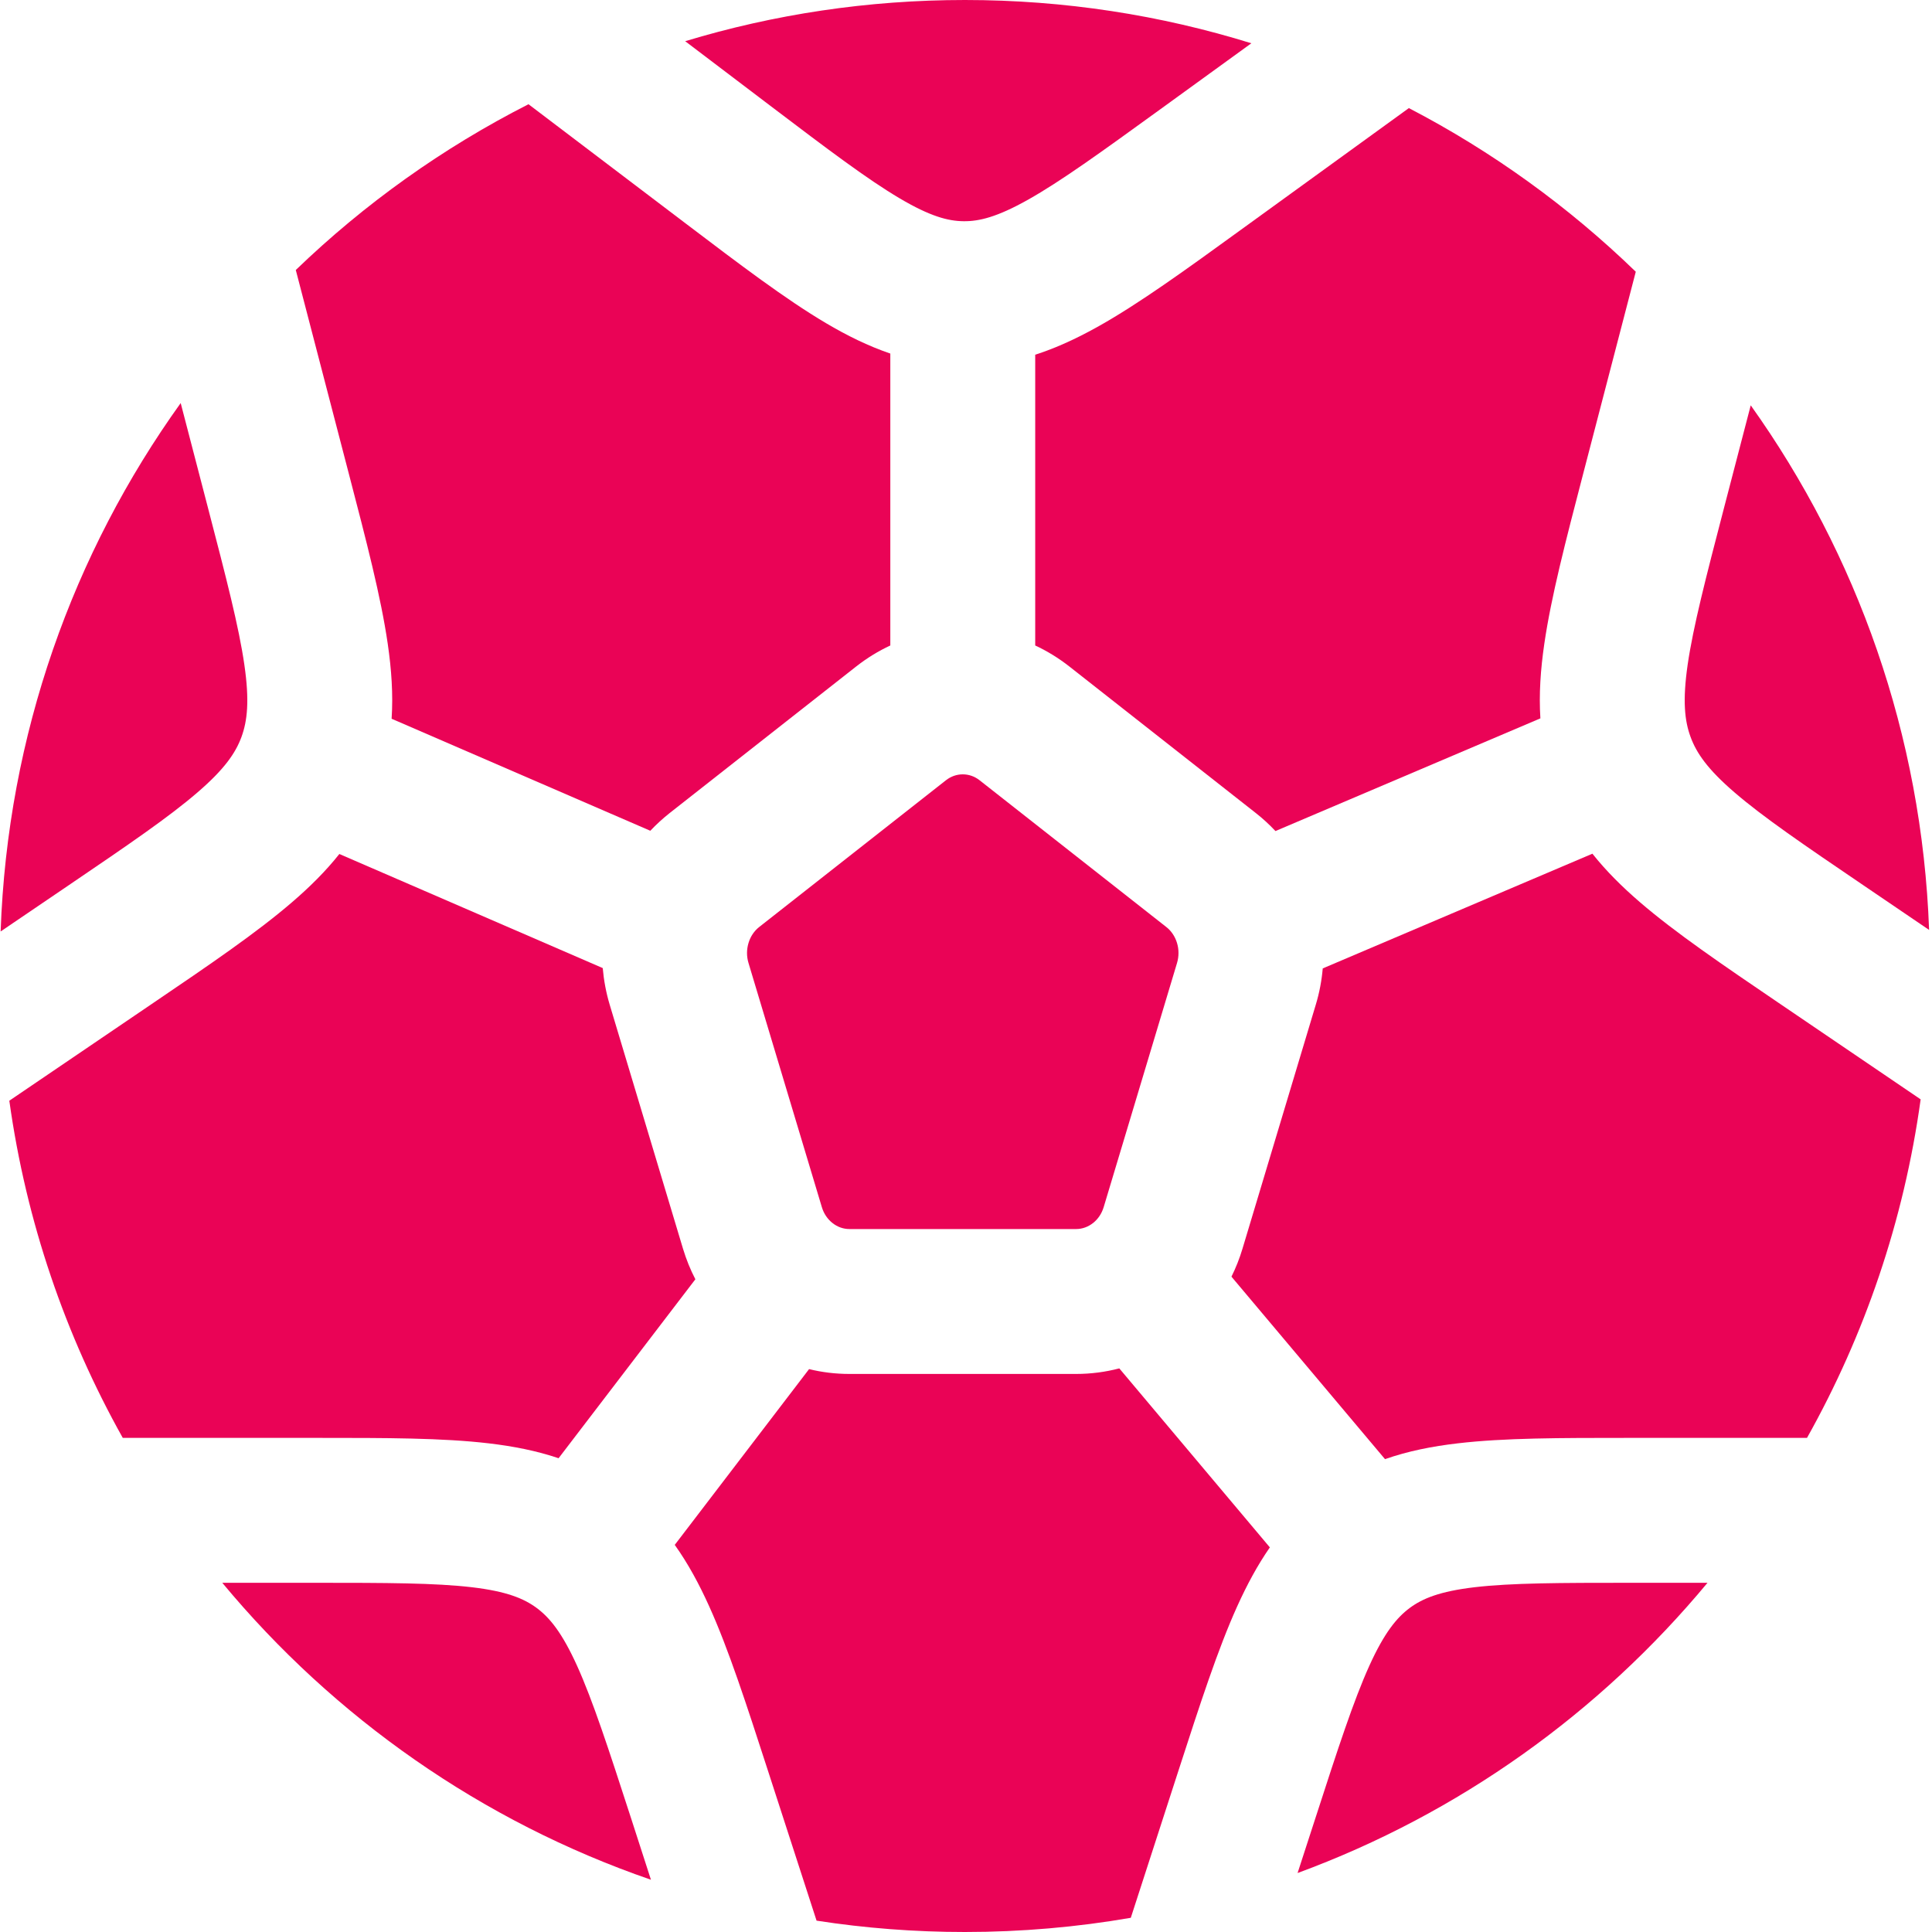 <svg width="40" height="40" viewBox="0 0 40 40" fill="none" xmlns="http://www.w3.org/2000/svg">
<path d="M8.028 13.331C7.887 12.358 7.585 11.201 7.224 9.815L6.143 5.663L6.124 5.59C7.544 4.221 9.167 3.061 10.942 2.158L14.206 4.634C15.325 5.483 16.266 6.196 17.099 6.689C17.535 6.947 17.975 7.164 18.433 7.32V13.364C18.186 13.479 17.951 13.623 17.73 13.796L13.865 16.833C13.721 16.947 13.588 17.069 13.464 17.2L8.108 14.881C8.141 14.374 8.105 13.861 8.028 13.331Z" fill="#EA0356"/>
<path d="M4.09 16.405C3.5 16.914 2.67 17.481 1.421 18.329L0.013 19.285C0.156 15.21 1.516 11.446 3.741 8.345L4.3 10.492C4.687 11.977 4.945 12.974 5.059 13.762C5.168 14.513 5.121 14.926 4.999 15.259C4.877 15.589 4.649 15.924 4.09 16.405Z" fill="#EA0356"/>
<path d="M6.602 29.77C7.991 29.77 9.162 29.77 10.119 29.883C10.624 29.942 11.106 30.036 11.565 30.191L14.397 26.486C14.293 26.286 14.208 26.075 14.141 25.854L12.623 20.801C12.548 20.55 12.501 20.296 12.479 20.043L7.026 17.681C6.742 18.039 6.412 18.365 6.048 18.678C5.312 19.312 4.337 19.975 3.176 20.763L0.193 22.789C0.542 25.295 1.355 27.652 2.542 29.77L6.602 29.77Z" fill="#EA0356"/>
<path d="M19.584 16.155C19.692 16.07 19.814 16.032 19.933 16.032C20.052 16.032 20.174 16.07 20.282 16.155L24.146 19.192C24.25 19.273 24.328 19.388 24.369 19.524C24.409 19.656 24.41 19.8 24.369 19.938L22.851 24.991C22.809 25.13 22.731 25.24 22.636 25.317C22.53 25.402 22.407 25.446 22.279 25.446H17.586C17.459 25.446 17.335 25.402 17.23 25.317C17.135 25.24 17.056 25.13 17.015 24.991L15.497 19.938C15.455 19.8 15.457 19.656 15.497 19.524C15.537 19.388 15.616 19.273 15.719 19.192L19.584 16.155Z" fill="#EA0356"/>
<path d="M22.752 6.751C23.595 6.277 24.551 5.585 25.687 4.761L29.169 2.238C30.898 3.137 32.48 4.282 33.867 5.626L32.776 9.816C32.415 11.201 32.114 12.359 31.973 13.331C31.896 13.858 31.86 14.369 31.892 14.873L26.407 17.206C26.282 17.073 26.147 16.948 26 16.833L22.136 13.796C21.915 13.623 21.679 13.479 21.433 13.364V7.344C21.884 7.199 22.319 6.994 22.752 6.751Z" fill="#EA0356"/>
<path d="M18.626 4.106C17.96 3.712 17.156 3.106 15.951 2.192L14.186 0.853C16.019 0.298 17.963 0 19.977 0C22.042 0 24.034 0.314 25.908 0.896L23.996 2.282C22.772 3.169 21.956 3.757 21.282 4.136C20.641 4.496 20.268 4.584 19.949 4.58C19.631 4.577 19.26 4.481 18.626 4.106Z" fill="#EA0356"/>
<path d="M33.952 18.678C34.688 19.312 35.664 19.975 36.825 20.764L39.765 22.761C39.418 25.277 38.604 27.644 37.412 29.77L33.696 29.77C32.307 29.77 31.136 29.77 30.179 29.883C29.653 29.944 29.152 30.043 28.675 30.21L25.496 26.432C25.587 26.248 25.664 26.055 25.724 25.854L27.242 20.801C27.317 20.553 27.364 20.302 27.386 20.05L32.969 17.675C33.255 18.035 33.586 18.363 33.952 18.678Z" fill="#EA0356"/>
<path d="M25.617 33.253C25.213 34.145 24.845 35.283 24.404 36.643L23.412 39.706C22.296 39.899 21.148 40 19.977 40C18.933 40 17.907 39.92 16.906 39.765L15.894 36.643C15.453 35.283 15.085 34.145 14.681 33.253C14.475 32.797 14.246 32.372 13.97 31.985L16.751 28.346C17.02 28.412 17.3 28.446 17.586 28.446H22.279C22.587 28.446 22.887 28.406 23.174 28.331L26.291 32.037C26.032 32.41 25.814 32.818 25.617 33.253Z" fill="#EA0356"/>
<path d="M13.066 37.646C12.593 36.187 12.274 35.211 11.948 34.489C11.636 33.8 11.38 33.491 11.111 33.291C10.846 33.095 10.489 32.947 9.769 32.862C9.008 32.773 8.014 32.77 6.516 32.77H4.602C6.918 35.562 9.978 37.713 13.477 38.918L13.066 37.646Z" fill="#EA0356"/>
<path d="M30.529 32.862C31.29 32.773 32.284 32.77 33.782 32.77H35.352C33.122 35.458 30.203 37.552 26.865 38.779L27.233 37.646C27.705 36.187 28.024 35.211 28.35 34.489C28.662 33.8 28.919 33.491 29.187 33.291C29.452 33.095 29.808 32.947 30.529 32.862Z" fill="#EA0356"/>
<path d="M34.941 13.762C35.056 12.974 35.313 11.978 35.7 10.492L36.247 8.392C38.446 11.476 39.792 15.211 39.94 19.253L38.58 18.329C37.331 17.481 36.5 16.914 35.91 16.405C35.351 15.924 35.123 15.589 35.002 15.259C34.879 14.927 34.833 14.513 34.941 13.762Z" fill="#EA0356"/>
</svg>
